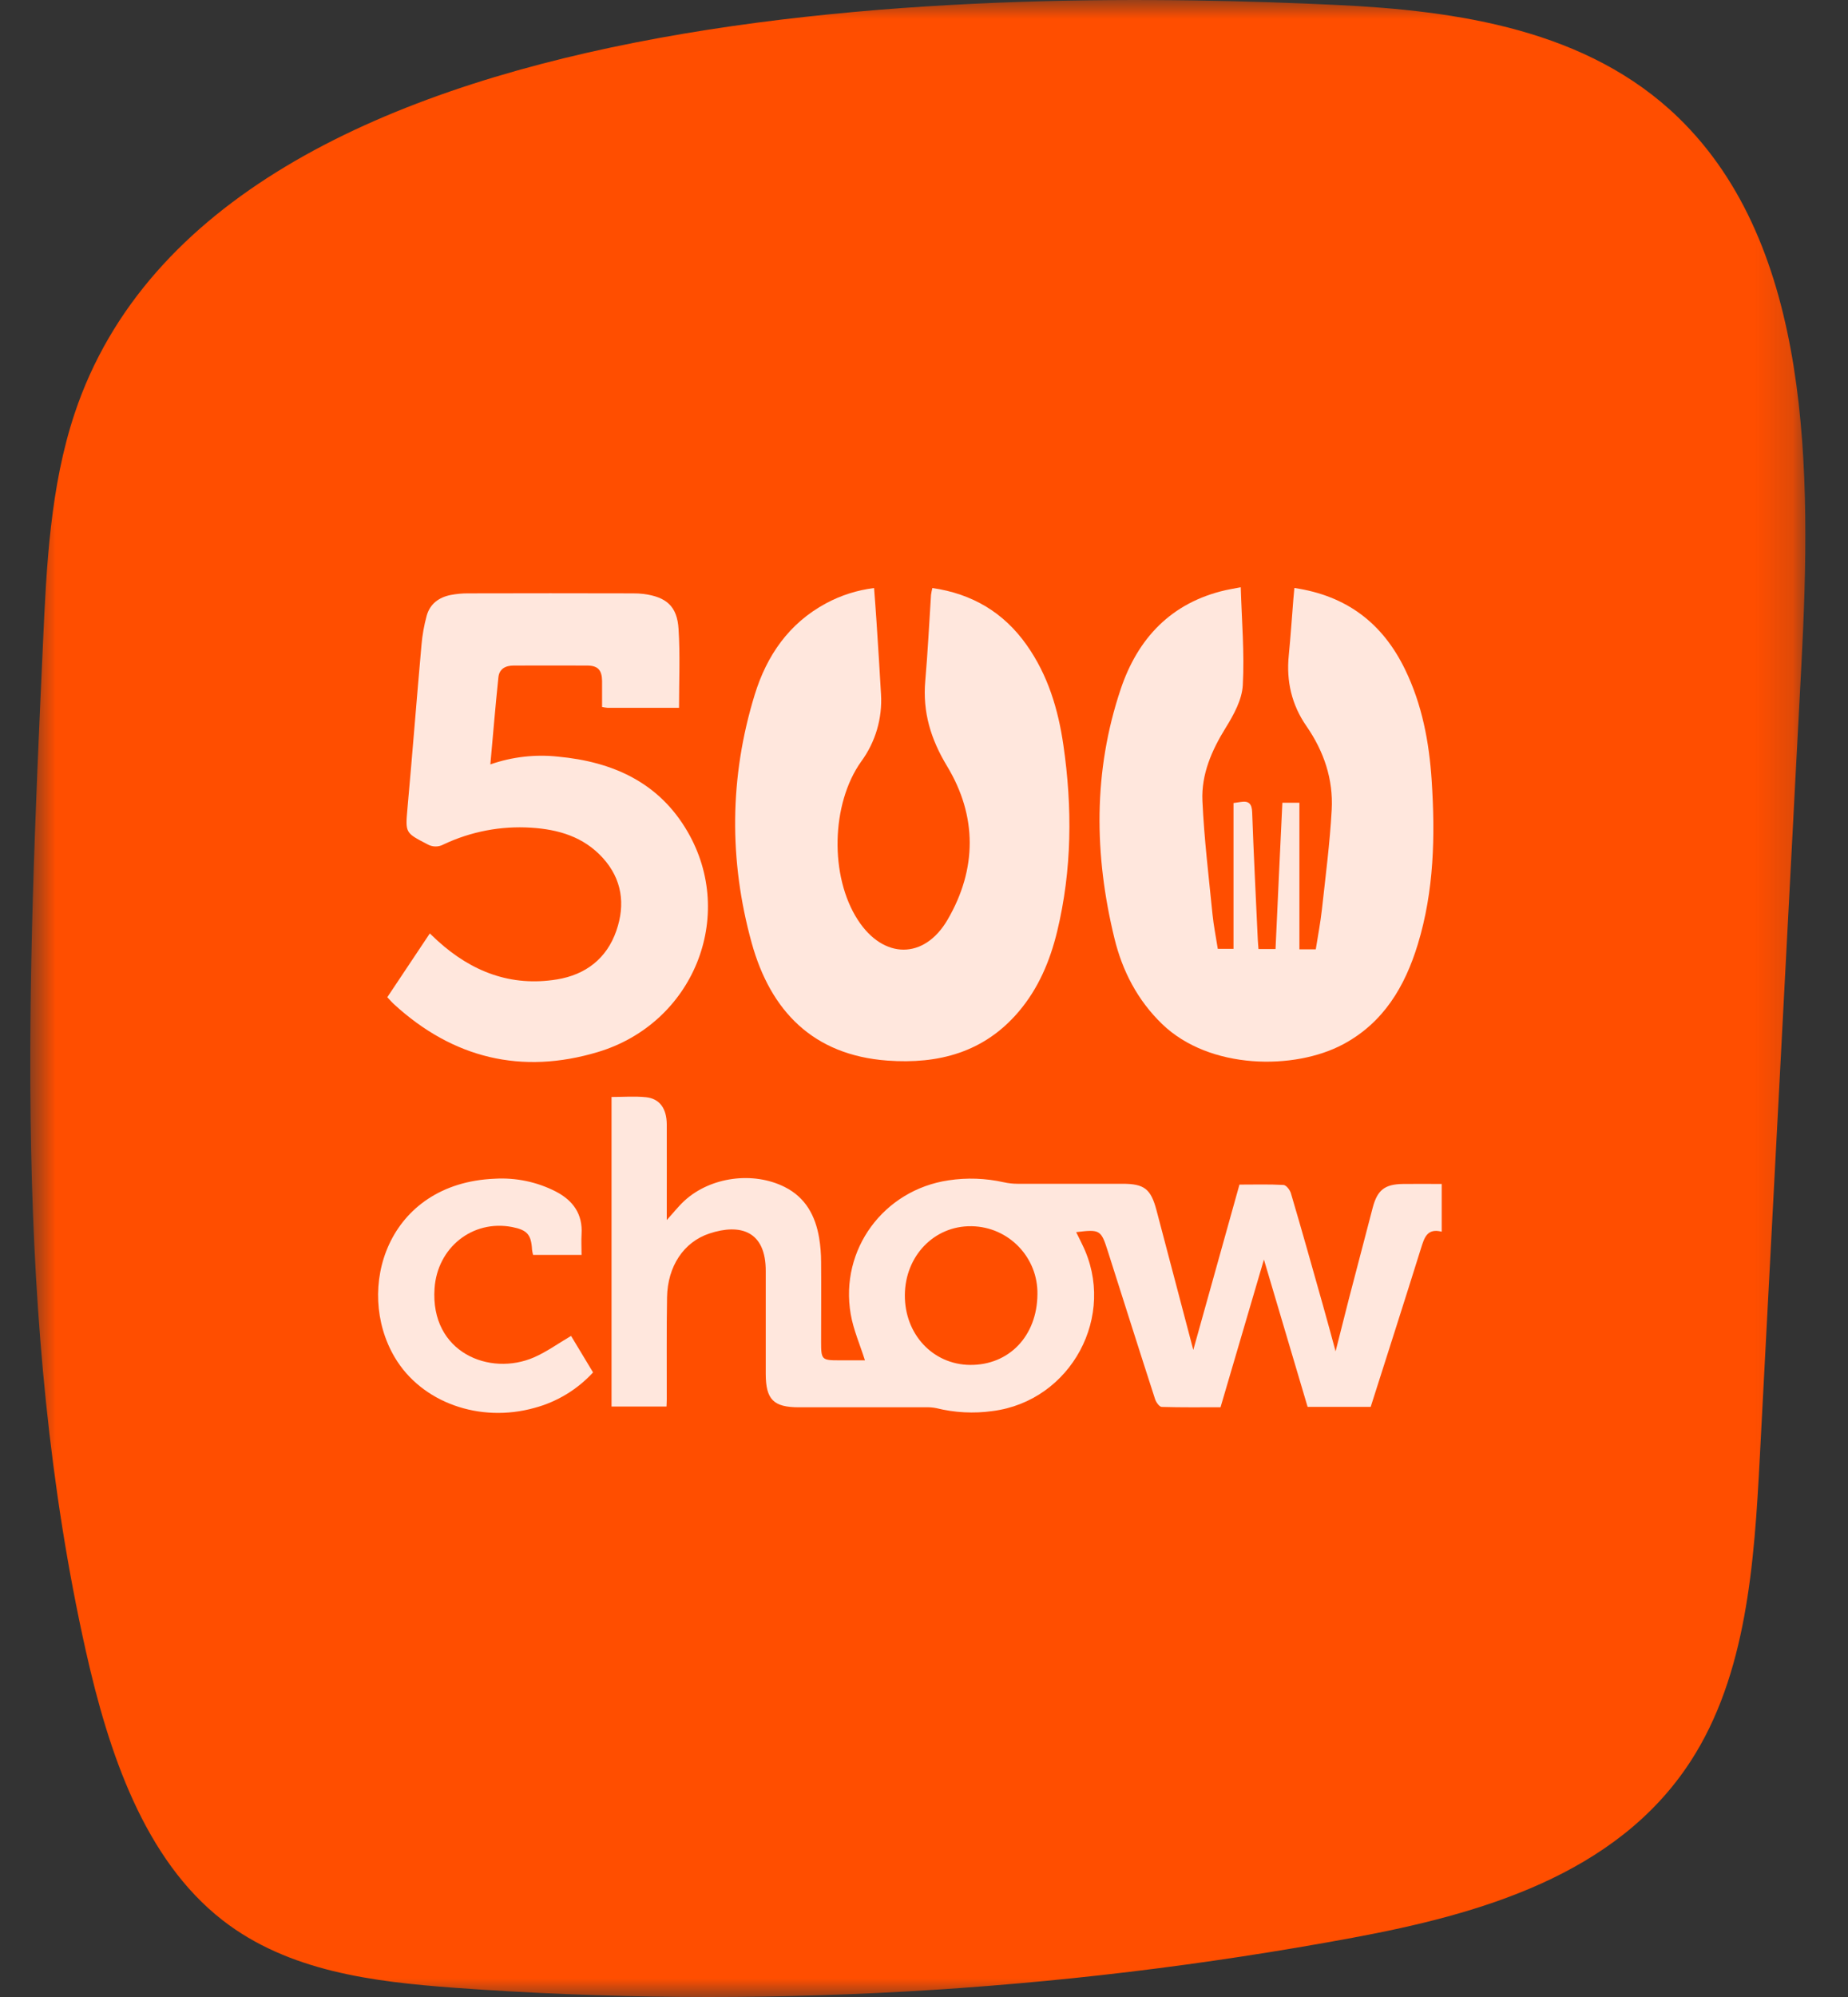 <svg width="50" height="54" viewBox="0 0 50 54" fill="none" xmlns="http://www.w3.org/2000/svg">
<rect x="0" y="0" width="50" height="54" fill="#333333" stroke="none"/>
<g clip-path="url(#clip0_1164_1206)">
<mask id="mask0_1164_1206" style="mask-type:luminance" maskUnits="userSpaceOnUse" x="0" y="0" width="49" height="54">
<path d="M48.846 0H0.819V54H48.846V0Z" fill="white"/>
</mask>
<g mask="url(#mask0_1164_1206)">
<path d="M45.408 3.178C42.953 0.8 39.443 0.288 36.152 0.133C27.227 -0.286 5.885 -0.419 2.019 11.181C1.36 13.159 1.257 15.295 1.163 17.393C0.746 26.514 0.339 35.785 2.322 44.642C2.94 47.4 3.905 50.277 6.023 51.925C7.807 53.311 10.105 53.589 12.296 53.751C20.42 54.339 28.585 53.885 36.593 52.399C40.013 51.764 43.732 50.719 45.74 47.628C47.261 45.287 47.465 42.262 47.614 39.405L48.739 17.979C49.016 12.712 49.016 6.672 45.408 3.178Z" fill="#FF4E00"/>
<path d="M32.286 36.503C32.703 35.008 33.119 33.527 33.535 32.032C33.943 32.032 34.336 32.02 34.728 32.042C34.8 32.046 34.901 32.176 34.927 32.266C35.224 33.269 35.506 34.276 35.79 35.282C35.909 35.698 36.019 36.114 36.136 36.541C36.255 36.066 36.374 35.599 36.493 35.133C36.707 34.308 36.923 33.483 37.14 32.658C37.266 32.179 37.465 32.022 37.959 32.015C38.302 32.01 38.644 32.015 39.007 32.015V33.306C38.61 33.204 38.537 33.471 38.447 33.754C38.001 35.181 37.543 36.608 37.086 38.042H35.379C34.983 36.709 34.586 35.371 34.197 34.059C33.814 35.363 33.421 36.7 33.023 38.053C32.488 38.053 31.96 38.06 31.434 38.044C31.369 38.044 31.279 37.917 31.252 37.833C30.819 36.497 30.396 35.158 29.969 33.819C29.79 33.256 29.758 33.239 29.117 33.318C29.177 33.433 29.226 33.541 29.28 33.649C30.231 35.569 28.982 37.886 26.853 38.156C26.345 38.227 25.83 38.2 25.333 38.077C25.234 38.057 25.135 38.05 25.035 38.054H21.616C20.93 38.054 20.72 37.846 20.718 37.152V34.385C20.727 33.274 20.018 33.083 19.196 33.354C18.498 33.584 18.063 34.241 18.048 35.078C18.032 35.999 18.042 36.92 18.04 37.842C18.04 37.901 18.036 37.957 18.033 38.033H16.546V29.663C16.861 29.663 17.17 29.638 17.474 29.669C17.846 29.706 18.037 29.971 18.04 30.404C18.043 31.208 18.04 32.009 18.04 32.816V32.991C18.215 32.8 18.356 32.617 18.524 32.464C19.227 31.823 20.376 31.669 21.229 32.096C21.797 32.38 22.062 32.877 22.163 33.474C22.198 33.688 22.216 33.905 22.216 34.123C22.222 34.843 22.216 35.564 22.216 36.284C22.216 36.767 22.233 36.784 22.705 36.784H23.402C23.267 36.358 23.089 35.956 23.017 35.535C22.716 33.788 23.909 32.178 25.661 31.917C26.159 31.841 26.666 31.859 27.158 31.969C27.28 31.996 27.404 32.01 27.529 32.01C28.476 32.013 29.424 32.01 30.37 32.01C30.961 32.01 31.137 32.149 31.29 32.724C31.62 33.977 31.95 35.228 32.286 36.503ZM28.069 35.001C28.088 34.003 27.295 33.178 26.297 33.158C26.291 33.158 26.285 33.158 26.279 33.158C25.278 33.144 24.489 33.96 24.482 35.018C24.474 36.076 25.237 36.898 26.246 36.908C27.302 36.917 28.059 36.126 28.069 35.001Z" fill="#FFE7DD"/>
<path d="M35.021 15.899C36.442 16.109 37.411 16.858 38.014 18.099C38.477 19.05 38.668 20.065 38.736 21.107C38.833 22.601 38.802 24.088 38.36 25.536C38.012 26.675 37.435 27.652 36.343 28.237C35.022 28.944 32.724 28.928 31.443 27.691C30.778 27.048 30.367 26.257 30.152 25.372C29.601 23.113 29.576 20.854 30.321 18.637C30.783 17.26 31.689 16.294 33.162 15.958C33.275 15.933 33.39 15.914 33.57 15.88C33.597 16.782 33.673 17.66 33.625 18.531C33.603 18.922 33.38 19.329 33.164 19.677C32.783 20.291 32.501 20.939 32.533 21.655C32.579 22.681 32.705 23.703 32.806 24.727C32.837 25.033 32.899 25.337 32.949 25.657H33.374V21.714C33.456 21.703 33.512 21.695 33.568 21.686C33.789 21.65 33.871 21.734 33.879 21.967C33.92 23.114 33.978 24.26 34.031 25.406C34.035 25.488 34.043 25.569 34.05 25.662H34.511C34.57 24.344 34.634 23.034 34.696 21.706H35.157V25.671H35.6C35.656 25.314 35.726 24.954 35.766 24.592C35.864 23.695 35.982 22.797 36.031 21.896C36.076 21.072 35.82 20.316 35.345 19.631C34.95 19.061 34.799 18.42 34.869 17.725C34.919 17.217 34.953 16.707 34.994 16.198C35.001 16.108 35.009 16.019 35.021 15.899Z" fill="#FFE7DD"/>
<path d="M23.649 15.901C23.672 16.212 23.696 16.502 23.714 16.793C23.757 17.453 23.8 18.112 23.837 18.773C23.876 19.423 23.687 20.065 23.302 20.59C22.485 21.733 22.443 23.698 23.212 24.879C23.9 25.938 25.005 25.958 25.64 24.866C26.434 23.501 26.443 22.072 25.624 20.717C25.182 19.986 24.961 19.256 25.034 18.414C25.102 17.641 25.139 16.86 25.19 16.084C25.199 16.022 25.211 15.96 25.227 15.9C26.305 16.057 27.156 16.561 27.777 17.441C28.352 18.253 28.631 19.179 28.771 20.148C29.016 21.836 29.005 23.519 28.603 25.186C28.41 25.983 28.096 26.729 27.558 27.36C26.623 28.459 25.387 28.78 24.009 28.679C22 28.531 20.847 27.338 20.337 25.495C19.72 23.262 19.736 21.007 20.42 18.784C20.744 17.731 21.344 16.855 22.348 16.315C22.753 16.097 23.193 15.957 23.649 15.901Z" fill="#FFE7DD"/>
<path d="M18.372 19.14H16.438C16.388 19.135 16.338 19.127 16.29 19.116V18.413C16.285 18.116 16.175 17.997 15.883 17.997C15.221 17.994 14.559 17.997 13.897 17.997C13.672 17.997 13.508 18.09 13.485 18.314C13.404 19.087 13.341 19.859 13.267 20.67C13.855 20.465 14.481 20.393 15.1 20.46C16.578 20.598 17.829 21.155 18.603 22.489C19.929 24.772 18.764 27.671 16.175 28.448C14.113 29.066 12.255 28.617 10.658 27.153C10.598 27.098 10.545 27.034 10.479 26.965L11.629 25.241C11.707 25.314 11.775 25.38 11.845 25.444C12.764 26.276 13.827 26.688 15.07 26.484C15.843 26.358 16.416 25.921 16.676 25.168C16.924 24.455 16.831 23.772 16.309 23.198C15.787 22.624 15.106 22.428 14.369 22.381C13.554 22.329 12.739 22.485 12.001 22.834C11.864 22.91 11.696 22.907 11.561 22.828C10.957 22.515 10.966 22.523 11.026 21.841C11.159 20.374 11.273 18.905 11.404 17.437C11.427 17.171 11.474 16.909 11.544 16.651C11.632 16.331 11.873 16.153 12.192 16.089C12.349 16.059 12.508 16.044 12.667 16.045C14.15 16.041 15.634 16.041 17.117 16.045C17.217 16.044 17.317 16.049 17.417 16.061C18.03 16.143 18.322 16.395 18.359 17.007C18.404 17.703 18.372 18.405 18.372 19.14Z" fill="#FFE7DD"/>
<path d="M15.451 36.124L16.046 37.111C15.62 37.574 15.071 37.907 14.463 38.07C12.976 38.486 11.403 37.925 10.68 36.703C9.592 34.864 10.467 31.99 13.391 31.873C13.963 31.84 14.534 31.96 15.043 32.222C15.505 32.464 15.769 32.828 15.735 33.373C15.724 33.554 15.735 33.737 15.735 33.934H14.424C14.411 33.889 14.401 33.842 14.395 33.794C14.374 33.384 14.263 33.259 13.854 33.179C12.781 32.975 11.832 33.738 11.757 34.84C11.638 36.574 13.252 37.226 14.45 36.703C14.793 36.553 15.101 36.329 15.451 36.124Z" fill="#FFE7DD"/>
</g>
</g>
<defs>
<clipPath id="clip0_1164_1206">
<rect width="48.316" height="54" fill="white" transform="translate(0.819)"/>
</clipPath>
</defs>
</svg>
